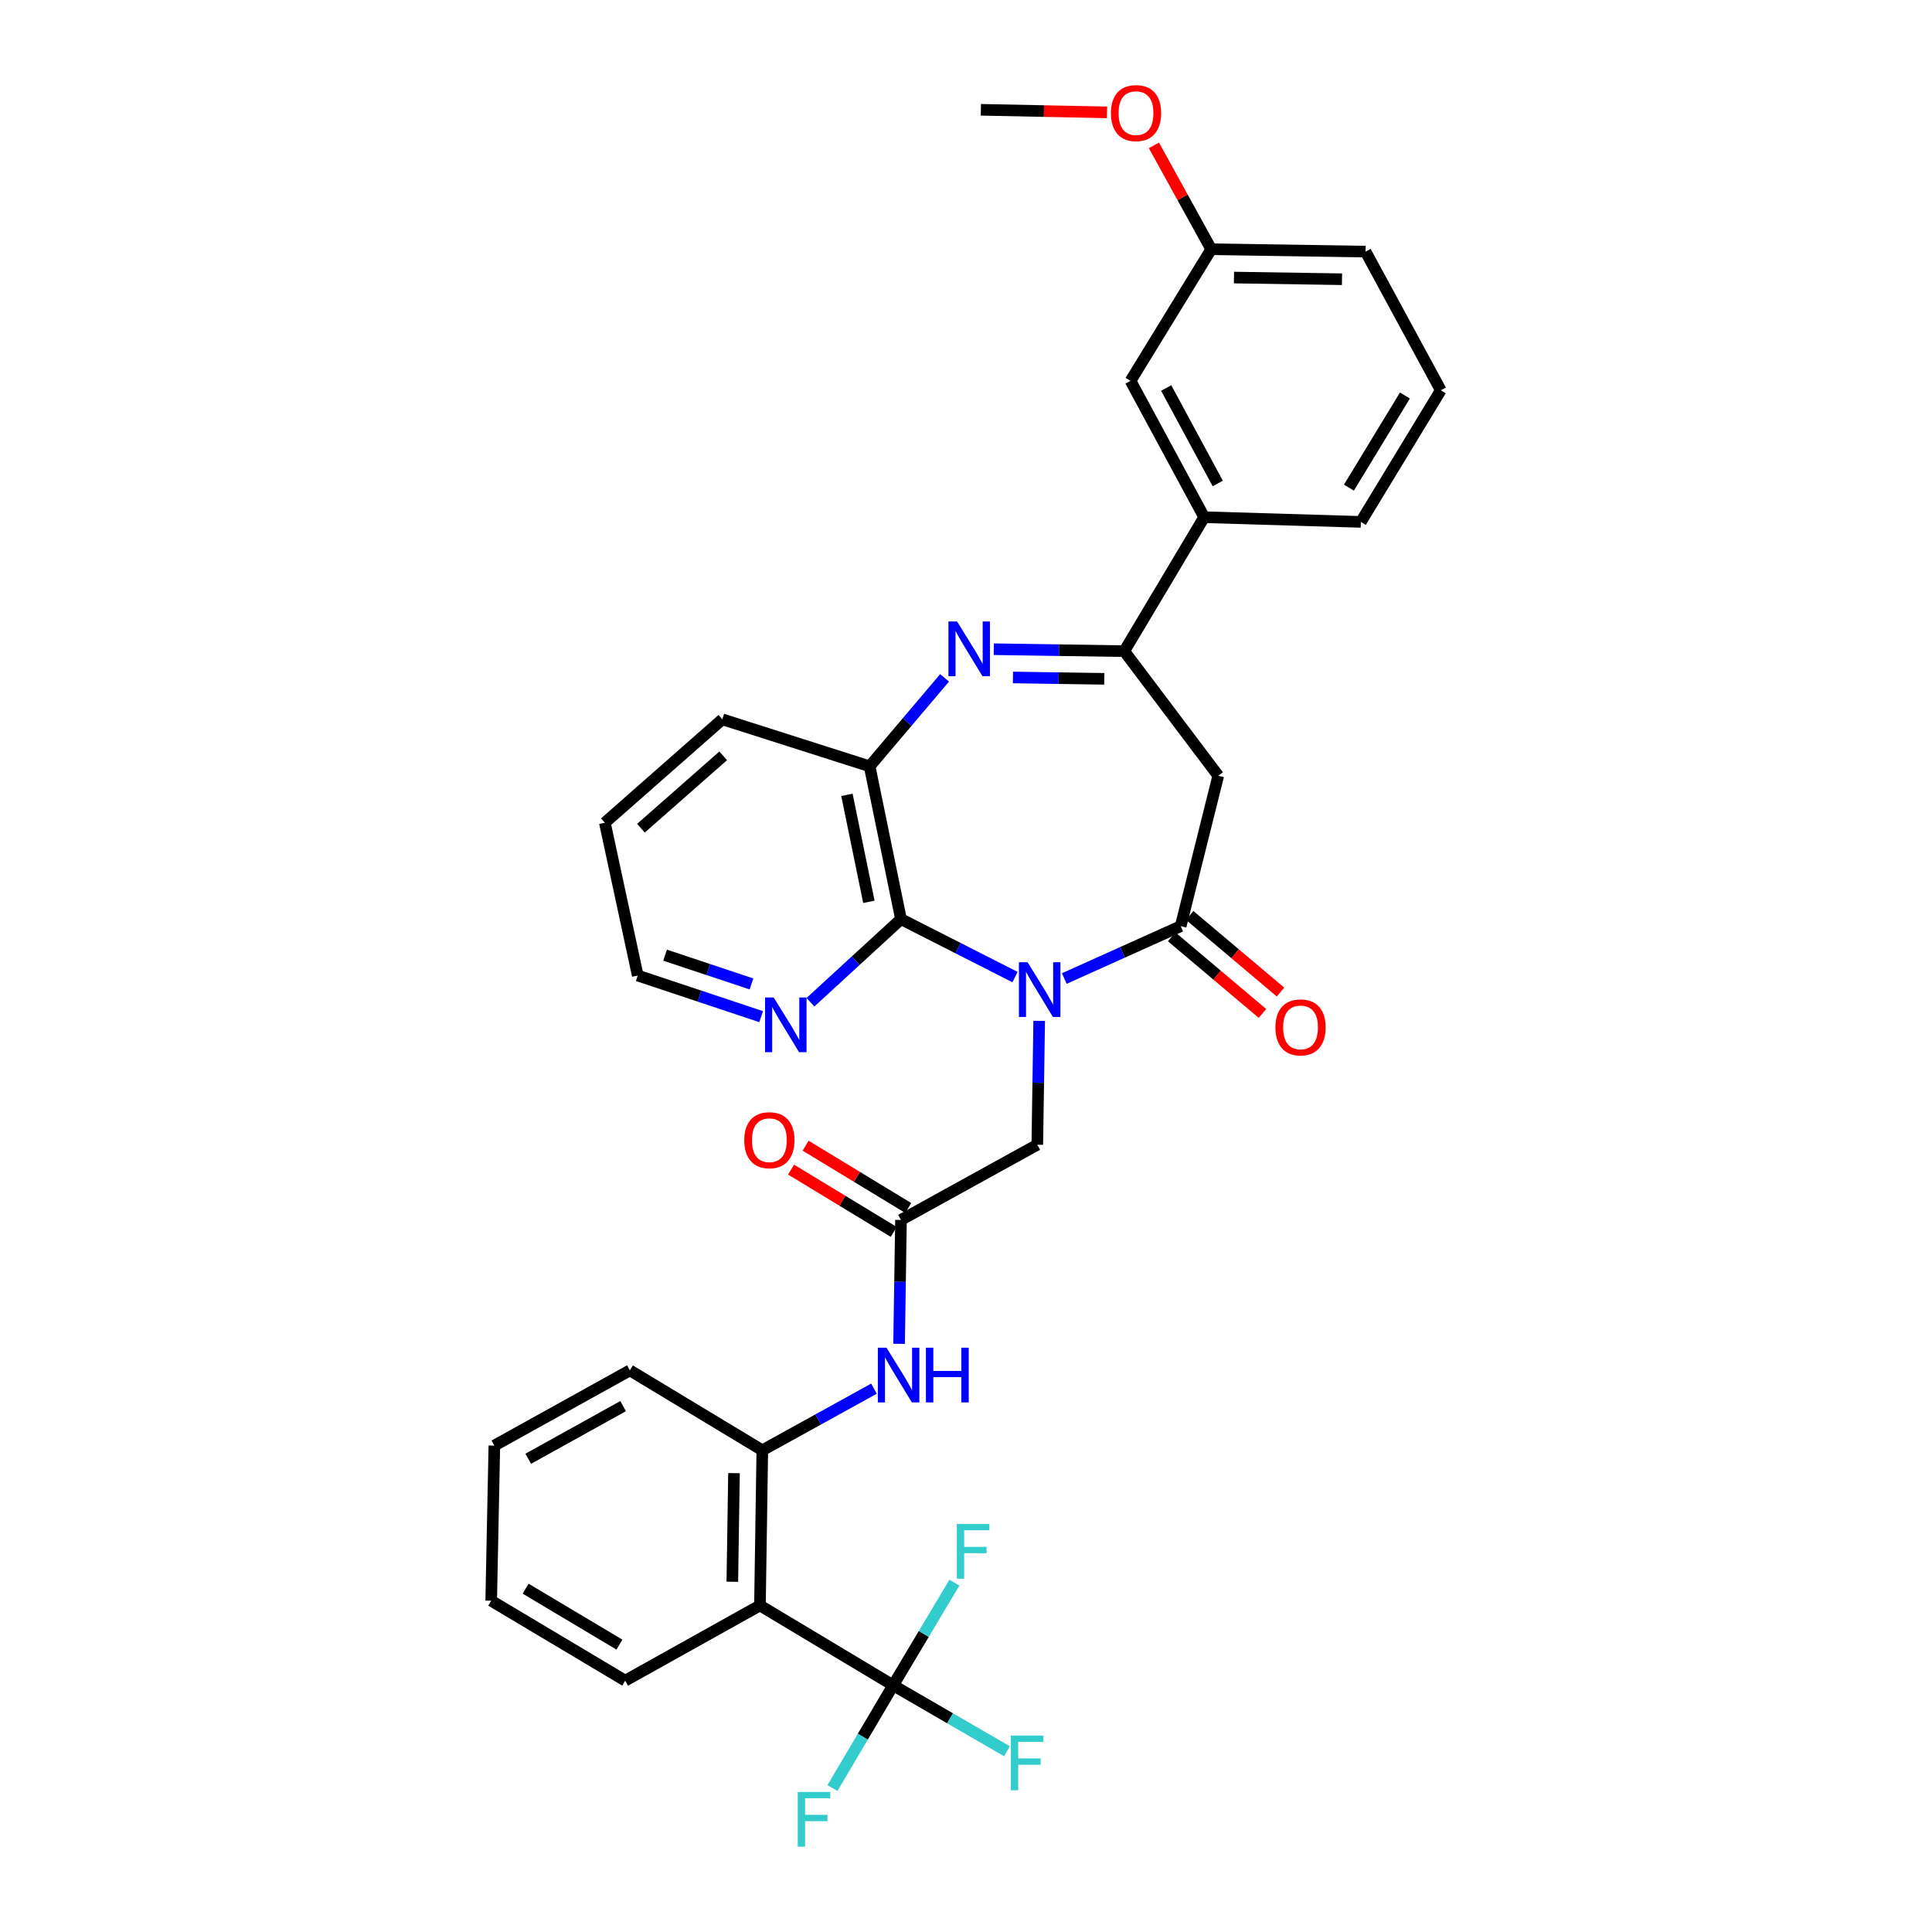 <?xml version='1.0' encoding='iso-8859-1'?>
<svg version='1.1' baseProfile='full'
              xmlns='http://www.w3.org/2000/svg'
                      xmlns:rdkit='http://www.rdkit.org/xml'
                      xmlns:xlink='http://www.w3.org/1999/xlink'
                  xml:space='preserve'
width='1000px' height='1000px' viewBox='0 0 1000 1000'>
<!-- END OF HEADER -->
<rect style='opacity:1.0;fill:#FFFFFF;stroke:none' width='1000' height='1000' x='0' y='0'> </rect>
<path class='bond-0' d='M 550.875,506.488 L 580.997,492.93' style='fill:none;fill-rule:evenodd;stroke:#0000FF;stroke-width:6px;stroke-linecap:butt;stroke-linejoin:miter;stroke-opacity:1' />
<path class='bond-0' d='M 580.997,492.93 L 611.119,479.373' style='fill:none;fill-rule:evenodd;stroke:#000000;stroke-width:6px;stroke-linecap:butt;stroke-linejoin:miter;stroke-opacity:1' />
<path class='bond-2' d='M 525.38,505.741 L 495.863,490.739' style='fill:none;fill-rule:evenodd;stroke:#0000FF;stroke-width:6px;stroke-linecap:butt;stroke-linejoin:miter;stroke-opacity:1' />
<path class='bond-2' d='M 495.863,490.739 L 466.347,475.737' style='fill:none;fill-rule:evenodd;stroke:#000000;stroke-width:6px;stroke-linecap:butt;stroke-linejoin:miter;stroke-opacity:1' />
<path class='bond-11' d='M 537.886,528.39 L 537.394,560.45' style='fill:none;fill-rule:evenodd;stroke:#0000FF;stroke-width:6px;stroke-linecap:butt;stroke-linejoin:miter;stroke-opacity:1' />
<path class='bond-11' d='M 537.394,560.45 L 536.903,592.511' style='fill:none;fill-rule:evenodd;stroke:#000000;stroke-width:6px;stroke-linecap:butt;stroke-linejoin:miter;stroke-opacity:1' />
<path class='bond-4' d='M 611.119,479.373 L 630.568,401.521' style='fill:none;fill-rule:evenodd;stroke:#000000;stroke-width:6px;stroke-linecap:butt;stroke-linejoin:miter;stroke-opacity:1' />
<path class='bond-14' d='M 606.452,484.907 L 629.957,504.73' style='fill:none;fill-rule:evenodd;stroke:#000000;stroke-width:6px;stroke-linecap:butt;stroke-linejoin:miter;stroke-opacity:1' />
<path class='bond-14' d='M 629.957,504.73 L 653.462,524.554' style='fill:none;fill-rule:evenodd;stroke:#FF0000;stroke-width:6px;stroke-linecap:butt;stroke-linejoin:miter;stroke-opacity:1' />
<path class='bond-14' d='M 615.786,473.839 L 639.291,493.663' style='fill:none;fill-rule:evenodd;stroke:#000000;stroke-width:6px;stroke-linecap:butt;stroke-linejoin:miter;stroke-opacity:1' />
<path class='bond-14' d='M 639.291,493.663 L 662.796,513.486' style='fill:none;fill-rule:evenodd;stroke:#FF0000;stroke-width:6px;stroke-linecap:butt;stroke-linejoin:miter;stroke-opacity:1' />
<path class='bond-1' d='M 488.916,350.861 L 469.516,373.75' style='fill:none;fill-rule:evenodd;stroke:#0000FF;stroke-width:6px;stroke-linecap:butt;stroke-linejoin:miter;stroke-opacity:1' />
<path class='bond-1' d='M 469.516,373.75 L 450.115,396.639' style='fill:none;fill-rule:evenodd;stroke:#000000;stroke-width:6px;stroke-linecap:butt;stroke-linejoin:miter;stroke-opacity:1' />
<path class='bond-33' d='M 514.396,336.029 L 548.159,336.533' style='fill:none;fill-rule:evenodd;stroke:#0000FF;stroke-width:6px;stroke-linecap:butt;stroke-linejoin:miter;stroke-opacity:1' />
<path class='bond-33' d='M 548.159,336.533 L 581.922,337.037' style='fill:none;fill-rule:evenodd;stroke:#000000;stroke-width:6px;stroke-linecap:butt;stroke-linejoin:miter;stroke-opacity:1' />
<path class='bond-33' d='M 524.309,350.657 L 547.943,351.01' style='fill:none;fill-rule:evenodd;stroke:#0000FF;stroke-width:6px;stroke-linecap:butt;stroke-linejoin:miter;stroke-opacity:1' />
<path class='bond-33' d='M 547.943,351.01 L 571.577,351.363' style='fill:none;fill-rule:evenodd;stroke:#000000;stroke-width:6px;stroke-linecap:butt;stroke-linejoin:miter;stroke-opacity:1' />
<path class='bond-7' d='M 466.347,475.737 L 450.115,396.639' style='fill:none;fill-rule:evenodd;stroke:#000000;stroke-width:6px;stroke-linecap:butt;stroke-linejoin:miter;stroke-opacity:1' />
<path class='bond-7' d='M 449.729,466.783 L 438.367,411.414' style='fill:none;fill-rule:evenodd;stroke:#000000;stroke-width:6px;stroke-linecap:butt;stroke-linejoin:miter;stroke-opacity:1' />
<path class='bond-13' d='M 466.347,475.737 L 442.919,497.243' style='fill:none;fill-rule:evenodd;stroke:#000000;stroke-width:6px;stroke-linecap:butt;stroke-linejoin:miter;stroke-opacity:1' />
<path class='bond-13' d='M 442.919,497.243 L 419.492,518.748' style='fill:none;fill-rule:evenodd;stroke:#0000FF;stroke-width:6px;stroke-linecap:butt;stroke-linejoin:miter;stroke-opacity:1' />
<path class='bond-3' d='M 581.922,337.037 L 630.568,401.521' style='fill:none;fill-rule:evenodd;stroke:#000000;stroke-width:6px;stroke-linecap:butt;stroke-linejoin:miter;stroke-opacity:1' />
<path class='bond-12' d='M 581.922,337.037 L 623.281,267.704' style='fill:none;fill-rule:evenodd;stroke:#000000;stroke-width:6px;stroke-linecap:butt;stroke-linejoin:miter;stroke-opacity:1' />
<path class='bond-5' d='M 462.285,872.316 L 393.345,830.981' style='fill:none;fill-rule:evenodd;stroke:#000000;stroke-width:6px;stroke-linecap:butt;stroke-linejoin:miter;stroke-opacity:1' />
<path class='bond-17' d='M 462.285,872.316 L 478.148,845.739' style='fill:none;fill-rule:evenodd;stroke:#000000;stroke-width:6px;stroke-linecap:butt;stroke-linejoin:miter;stroke-opacity:1' />
<path class='bond-17' d='M 478.148,845.739 L 494.011,819.161' style='fill:none;fill-rule:evenodd;stroke:#33CCCC;stroke-width:6px;stroke-linecap:butt;stroke-linejoin:miter;stroke-opacity:1' />
<path class='bond-18' d='M 462.285,872.316 L 491.748,889.382' style='fill:none;fill-rule:evenodd;stroke:#000000;stroke-width:6px;stroke-linecap:butt;stroke-linejoin:miter;stroke-opacity:1' />
<path class='bond-18' d='M 491.748,889.382 L 521.211,906.447' style='fill:none;fill-rule:evenodd;stroke:#33CCCC;stroke-width:6px;stroke-linecap:butt;stroke-linejoin:miter;stroke-opacity:1' />
<path class='bond-19' d='M 462.285,872.316 L 446.581,898.912' style='fill:none;fill-rule:evenodd;stroke:#000000;stroke-width:6px;stroke-linecap:butt;stroke-linejoin:miter;stroke-opacity:1' />
<path class='bond-19' d='M 446.581,898.912 L 430.878,925.508' style='fill:none;fill-rule:evenodd;stroke:#33CCCC;stroke-width:6px;stroke-linecap:butt;stroke-linejoin:miter;stroke-opacity:1' />
<path class='bond-6' d='M 393.345,830.981 L 394.575,750.668' style='fill:none;fill-rule:evenodd;stroke:#000000;stroke-width:6px;stroke-linecap:butt;stroke-linejoin:miter;stroke-opacity:1' />
<path class='bond-6' d='M 379.053,818.712 L 379.914,762.493' style='fill:none;fill-rule:evenodd;stroke:#000000;stroke-width:6px;stroke-linecap:butt;stroke-linejoin:miter;stroke-opacity:1' />
<path class='bond-21' d='M 393.345,830.981 L 323.609,869.895' style='fill:none;fill-rule:evenodd;stroke:#000000;stroke-width:6px;stroke-linecap:butt;stroke-linejoin:miter;stroke-opacity:1' />
<path class='bond-22' d='M 450.115,396.639 L 373.88,372.324' style='fill:none;fill-rule:evenodd;stroke:#000000;stroke-width:6px;stroke-linecap:butt;stroke-linejoin:miter;stroke-opacity:1' />
<path class='bond-8' d='M 394.575,750.668 L 423.468,734.719' style='fill:none;fill-rule:evenodd;stroke:#000000;stroke-width:6px;stroke-linecap:butt;stroke-linejoin:miter;stroke-opacity:1' />
<path class='bond-8' d='M 423.468,734.719 L 452.362,718.77' style='fill:none;fill-rule:evenodd;stroke:#0000FF;stroke-width:6px;stroke-linecap:butt;stroke-linejoin:miter;stroke-opacity:1' />
<path class='bond-24' d='M 394.575,750.668 L 326.03,709.301' style='fill:none;fill-rule:evenodd;stroke:#000000;stroke-width:6px;stroke-linecap:butt;stroke-linejoin:miter;stroke-opacity:1' />
<path class='bond-9' d='M 466.347,631.441 L 536.903,592.511' style='fill:none;fill-rule:evenodd;stroke:#000000;stroke-width:6px;stroke-linecap:butt;stroke-linejoin:miter;stroke-opacity:1' />
<path class='bond-10' d='M 466.347,631.441 L 465.855,663.502' style='fill:none;fill-rule:evenodd;stroke:#000000;stroke-width:6px;stroke-linecap:butt;stroke-linejoin:miter;stroke-opacity:1' />
<path class='bond-10' d='M 465.855,663.502 L 465.364,695.563' style='fill:none;fill-rule:evenodd;stroke:#0000FF;stroke-width:6px;stroke-linecap:butt;stroke-linejoin:miter;stroke-opacity:1' />
<path class='bond-16' d='M 470.103,625.253 L 443.539,609.128' style='fill:none;fill-rule:evenodd;stroke:#000000;stroke-width:6px;stroke-linecap:butt;stroke-linejoin:miter;stroke-opacity:1' />
<path class='bond-16' d='M 443.539,609.128 L 416.976,593.003' style='fill:none;fill-rule:evenodd;stroke:#FF0000;stroke-width:6px;stroke-linecap:butt;stroke-linejoin:miter;stroke-opacity:1' />
<path class='bond-16' d='M 462.59,637.629 L 436.027,621.504' style='fill:none;fill-rule:evenodd;stroke:#000000;stroke-width:6px;stroke-linecap:butt;stroke-linejoin:miter;stroke-opacity:1' />
<path class='bond-16' d='M 436.027,621.504 L 409.463,605.379' style='fill:none;fill-rule:evenodd;stroke:#FF0000;stroke-width:6px;stroke-linecap:butt;stroke-linejoin:miter;stroke-opacity:1' />
<path class='bond-15' d='M 623.281,267.704 L 585.163,197.131' style='fill:none;fill-rule:evenodd;stroke:#000000;stroke-width:6px;stroke-linecap:butt;stroke-linejoin:miter;stroke-opacity:1' />
<path class='bond-15' d='M 630.302,250.237 L 603.62,200.836' style='fill:none;fill-rule:evenodd;stroke:#000000;stroke-width:6px;stroke-linecap:butt;stroke-linejoin:miter;stroke-opacity:1' />
<path class='bond-25' d='M 623.281,267.704 L 704.374,270.133' style='fill:none;fill-rule:evenodd;stroke:#000000;stroke-width:6px;stroke-linecap:butt;stroke-linejoin:miter;stroke-opacity:1' />
<path class='bond-27' d='M 393.97,526.214 L 362.031,515.574' style='fill:none;fill-rule:evenodd;stroke:#0000FF;stroke-width:6px;stroke-linecap:butt;stroke-linejoin:miter;stroke-opacity:1' />
<path class='bond-27' d='M 362.031,515.574 L 330.092,504.935' style='fill:none;fill-rule:evenodd;stroke:#000000;stroke-width:6px;stroke-linecap:butt;stroke-linejoin:miter;stroke-opacity:1' />
<path class='bond-27' d='M 388.964,509.286 L 366.606,501.839' style='fill:none;fill-rule:evenodd;stroke:#0000FF;stroke-width:6px;stroke-linecap:butt;stroke-linejoin:miter;stroke-opacity:1' />
<path class='bond-27' d='M 366.606,501.839 L 344.249,494.391' style='fill:none;fill-rule:evenodd;stroke:#000000;stroke-width:6px;stroke-linecap:butt;stroke-linejoin:miter;stroke-opacity:1' />
<path class='bond-20' d='M 585.163,197.131 L 626.933,129.004' style='fill:none;fill-rule:evenodd;stroke:#000000;stroke-width:6px;stroke-linecap:butt;stroke-linejoin:miter;stroke-opacity:1' />
<path class='bond-23' d='M 626.933,129.004 L 612.096,102.12' style='fill:none;fill-rule:evenodd;stroke:#000000;stroke-width:6px;stroke-linecap:butt;stroke-linejoin:miter;stroke-opacity:1' />
<path class='bond-23' d='M 612.096,102.12 L 597.26,75.237' style='fill:none;fill-rule:evenodd;stroke:#FF0000;stroke-width:6px;stroke-linecap:butt;stroke-linejoin:miter;stroke-opacity:1' />
<path class='bond-36' d='M 626.933,129.004 L 706.819,130.234' style='fill:none;fill-rule:evenodd;stroke:#000000;stroke-width:6px;stroke-linecap:butt;stroke-linejoin:miter;stroke-opacity:1' />
<path class='bond-36' d='M 638.693,143.664 L 694.613,144.526' style='fill:none;fill-rule:evenodd;stroke:#000000;stroke-width:6px;stroke-linecap:butt;stroke-linejoin:miter;stroke-opacity:1' />
<path class='bond-35' d='M 323.609,869.895 L 254.243,828.528' style='fill:none;fill-rule:evenodd;stroke:#000000;stroke-width:6px;stroke-linecap:butt;stroke-linejoin:miter;stroke-opacity:1' />
<path class='bond-35' d='M 320.619,851.255 L 272.063,822.298' style='fill:none;fill-rule:evenodd;stroke:#000000;stroke-width:6px;stroke-linecap:butt;stroke-linejoin:miter;stroke-opacity:1' />
<path class='bond-34' d='M 373.88,372.324 L 313.072,425.844' style='fill:none;fill-rule:evenodd;stroke:#000000;stroke-width:6px;stroke-linecap:butt;stroke-linejoin:miter;stroke-opacity:1' />
<path class='bond-34' d='M 374.324,391.22 L 331.759,428.684' style='fill:none;fill-rule:evenodd;stroke:#000000;stroke-width:6px;stroke-linecap:butt;stroke-linejoin:miter;stroke-opacity:1' />
<path class='bond-29' d='M 572.995,58.158 L 540.346,57.494' style='fill:none;fill-rule:evenodd;stroke:#FF0000;stroke-width:6px;stroke-linecap:butt;stroke-linejoin:miter;stroke-opacity:1' />
<path class='bond-29' d='M 540.346,57.494 L 507.698,56.83' style='fill:none;fill-rule:evenodd;stroke:#000000;stroke-width:6px;stroke-linecap:butt;stroke-linejoin:miter;stroke-opacity:1' />
<path class='bond-32' d='M 326.03,709.301 L 255.875,748.231' style='fill:none;fill-rule:evenodd;stroke:#000000;stroke-width:6px;stroke-linecap:butt;stroke-linejoin:miter;stroke-opacity:1' />
<path class='bond-32' d='M 322.532,727.8 L 273.424,755.051' style='fill:none;fill-rule:evenodd;stroke:#000000;stroke-width:6px;stroke-linecap:butt;stroke-linejoin:miter;stroke-opacity:1' />
<path class='bond-26' d='M 704.374,270.133 L 745.757,202.013' style='fill:none;fill-rule:evenodd;stroke:#000000;stroke-width:6px;stroke-linecap:butt;stroke-linejoin:miter;stroke-opacity:1' />
<path class='bond-26' d='M 698.208,252.398 L 727.176,204.714' style='fill:none;fill-rule:evenodd;stroke:#000000;stroke-width:6px;stroke-linecap:butt;stroke-linejoin:miter;stroke-opacity:1' />
<path class='bond-28' d='M 745.757,202.013 L 706.819,130.234' style='fill:none;fill-rule:evenodd;stroke:#000000;stroke-width:6px;stroke-linecap:butt;stroke-linejoin:miter;stroke-opacity:1' />
<path class='bond-30' d='M 330.092,504.935 L 313.072,425.844' style='fill:none;fill-rule:evenodd;stroke:#000000;stroke-width:6px;stroke-linecap:butt;stroke-linejoin:miter;stroke-opacity:1' />
<path class='bond-31' d='M 254.243,828.528 L 255.875,748.231' style='fill:none;fill-rule:evenodd;stroke:#000000;stroke-width:6px;stroke-linecap:butt;stroke-linejoin:miter;stroke-opacity:1' />
<path  class='atom-0' d='M 531.874 498.062
L 541.154 513.062
Q 542.074 514.542, 543.554 517.222
Q 545.034 519.902, 545.114 520.062
L 545.114 498.062
L 548.874 498.062
L 548.874 526.382
L 544.994 526.382
L 535.034 509.982
Q 533.874 508.062, 532.634 505.862
Q 531.434 503.662, 531.074 502.982
L 531.074 526.382
L 527.394 526.382
L 527.394 498.062
L 531.874 498.062
' fill='#0000FF'/>
<path  class='atom-2' d='M 495.389 321.679
L 504.669 336.679
Q 505.589 338.159, 507.069 340.839
Q 508.549 343.519, 508.629 343.679
L 508.629 321.679
L 512.389 321.679
L 512.389 349.999
L 508.509 349.999
L 498.549 333.599
Q 497.389 331.679, 496.149 329.479
Q 494.949 327.279, 494.589 326.599
L 494.589 349.999
L 490.909 349.999
L 490.909 321.679
L 495.389 321.679
' fill='#0000FF'/>
<path  class='atom-11' d='M 458.856 697.57
L 468.136 712.57
Q 469.056 714.05, 470.536 716.73
Q 472.016 719.41, 472.096 719.57
L 472.096 697.57
L 475.856 697.57
L 475.856 725.89
L 471.976 725.89
L 462.016 709.49
Q 460.856 707.57, 459.616 705.37
Q 458.416 703.17, 458.056 702.49
L 458.056 725.89
L 454.376 725.89
L 454.376 697.57
L 458.856 697.57
' fill='#0000FF'/>
<path  class='atom-11' d='M 479.256 697.57
L 483.096 697.57
L 483.096 709.61
L 497.576 709.61
L 497.576 697.57
L 501.416 697.57
L 501.416 725.89
L 497.576 725.89
L 497.576 712.81
L 483.096 712.81
L 483.096 725.89
L 479.256 725.89
L 479.256 697.57
' fill='#0000FF'/>
<path  class='atom-14' d='M 400.469 516.305
L 409.749 531.305
Q 410.669 532.785, 412.149 535.465
Q 413.629 538.145, 413.709 538.305
L 413.709 516.305
L 417.469 516.305
L 417.469 544.625
L 413.589 544.625
L 403.629 528.225
Q 402.469 526.305, 401.229 524.105
Q 400.029 521.905, 399.669 521.225
L 399.669 544.625
L 395.989 544.625
L 395.989 516.305
L 400.469 516.305
' fill='#0000FF'/>
<path  class='atom-15' d='M 660.158 531.775
Q 660.158 524.975, 663.518 521.175
Q 666.878 517.375, 673.158 517.375
Q 679.438 517.375, 682.798 521.175
Q 686.158 524.975, 686.158 531.775
Q 686.158 538.655, 682.758 542.575
Q 679.358 546.455, 673.158 546.455
Q 666.918 546.455, 663.518 542.575
Q 660.158 538.695, 660.158 531.775
M 673.158 543.255
Q 677.478 543.255, 679.798 540.375
Q 682.158 537.455, 682.158 531.775
Q 682.158 526.215, 679.798 523.415
Q 677.478 520.575, 673.158 520.575
Q 668.838 520.575, 666.478 523.375
Q 664.158 526.175, 664.158 531.775
Q 664.158 537.495, 666.478 540.375
Q 668.838 543.255, 673.158 543.255
' fill='#FF0000'/>
<path  class='atom-17' d='M 385.227 590.17
Q 385.227 583.37, 388.587 579.57
Q 391.947 575.77, 398.227 575.77
Q 404.507 575.77, 407.867 579.57
Q 411.227 583.37, 411.227 590.17
Q 411.227 597.05, 407.827 600.97
Q 404.427 604.85, 398.227 604.85
Q 391.987 604.85, 388.587 600.97
Q 385.227 597.09, 385.227 590.17
M 398.227 601.65
Q 402.547 601.65, 404.867 598.77
Q 407.227 595.85, 407.227 590.17
Q 407.227 584.61, 404.867 581.81
Q 402.547 578.97, 398.227 578.97
Q 393.907 578.97, 391.547 581.77
Q 389.227 584.57, 389.227 590.17
Q 389.227 595.89, 391.547 598.77
Q 393.907 601.65, 398.227 601.65
' fill='#FF0000'/>
<path  class='atom-18' d='M 495.248 788.822
L 512.088 788.822
L 512.088 792.062
L 499.048 792.062
L 499.048 800.662
L 510.648 800.662
L 510.648 803.942
L 499.048 803.942
L 499.048 817.142
L 495.248 817.142
L 495.248 788.822
' fill='#33CCCC'/>
<path  class='atom-19' d='M 523.215 898.325
L 540.055 898.325
L 540.055 901.565
L 527.015 901.565
L 527.015 910.165
L 538.615 910.165
L 538.615 913.445
L 527.015 913.445
L 527.015 926.645
L 523.215 926.645
L 523.215 898.325
' fill='#33CCCC'/>
<path  class='atom-20' d='M 412.908 927.522
L 429.748 927.522
L 429.748 930.762
L 416.708 930.762
L 416.708 939.362
L 428.308 939.362
L 428.308 942.642
L 416.708 942.642
L 416.708 955.842
L 412.908 955.842
L 412.908 927.522
' fill='#33CCCC'/>
<path  class='atom-24' d='M 575.003 58.543
Q 575.003 51.743, 578.363 47.943
Q 581.723 44.143, 588.003 44.143
Q 594.283 44.143, 597.643 47.943
Q 601.003 51.743, 601.003 58.543
Q 601.003 65.423, 597.603 69.343
Q 594.203 73.223, 588.003 73.223
Q 581.763 73.223, 578.363 69.343
Q 575.003 65.463, 575.003 58.543
M 588.003 70.023
Q 592.323 70.023, 594.643 67.143
Q 597.003 64.223, 597.003 58.543
Q 597.003 52.983, 594.643 50.183
Q 592.323 47.343, 588.003 47.343
Q 583.683 47.343, 581.323 50.143
Q 579.003 52.943, 579.003 58.543
Q 579.003 64.263, 581.323 67.143
Q 583.683 70.023, 588.003 70.023
' fill='#FF0000'/>
</svg>
